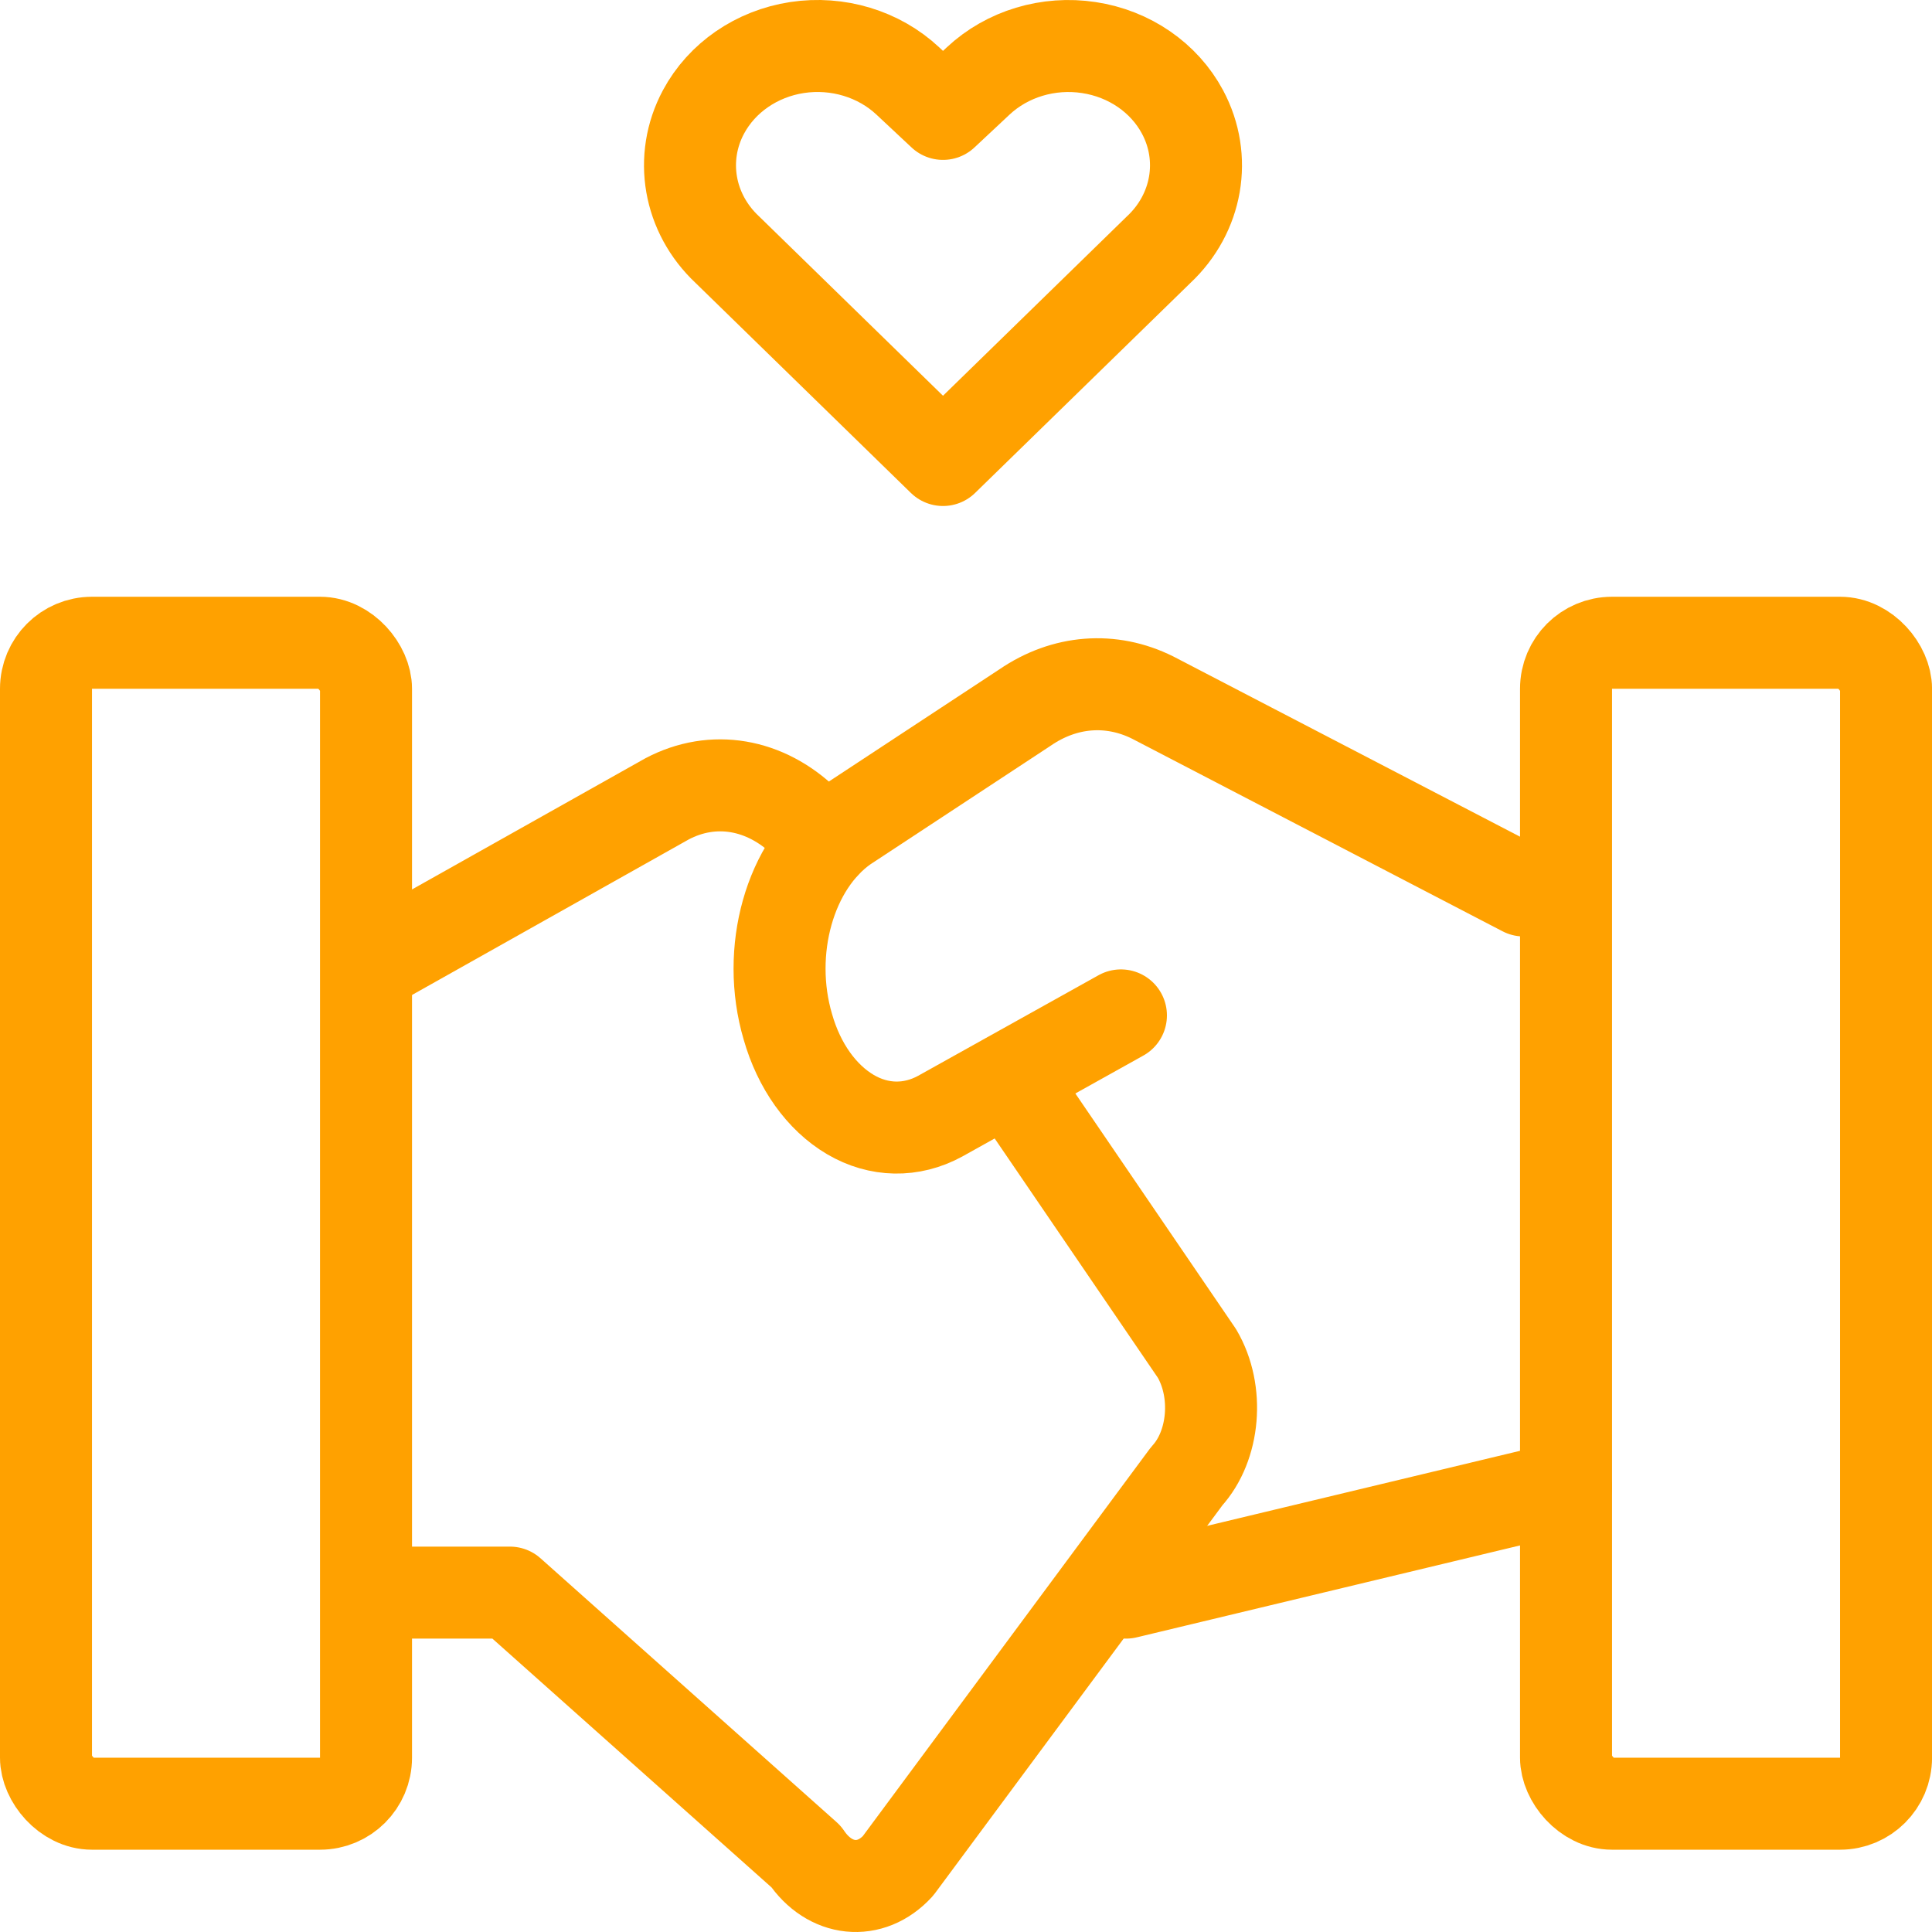 <svg width="42" height="42" viewBox="0 0 42 42" fill="none" xmlns="http://www.w3.org/2000/svg">
<g id="Group 84">
<path id="Shape" d="M34.044 32.328L24.479 34.622" stroke="#FFA100" stroke-width="2" stroke-linecap="round" stroke-linejoin="round"/>
<path id="Shape_2" d="M24.368 22.074L20.438 24.265C19.811 24.607 19.106 24.594 18.486 24.229C17.859 23.859 17.37 23.173 17.128 22.324C16.64 20.671 17.168 18.797 18.356 17.965L22.285 15.38C23.144 14.792 24.152 14.714 25.057 15.164L33.125 19.358" stroke="#FFA100" stroke-width="2" stroke-linecap="round" stroke-linejoin="round"/>
<path id="Shape_3" d="M8.303 34.622H11.085L17.521 40.358C18.037 41.126 18.922 41.218 19.521 40.564L25.797 32.093C26.405 31.429 26.505 30.247 26.021 29.423L21.939 23.437" stroke="#FFA100" stroke-width="2" stroke-linecap="round" stroke-linejoin="round"/>
<path id="Shape_4" d="M17.931 18.332L17.502 17.873C16.636 17.031 15.501 16.839 14.502 17.366L8.293 20.856" stroke="#FFA100" stroke-width="2" stroke-linecap="round" stroke-linejoin="round"/>
<rect id="Rectangle 34647488" x="34.044" y="13.973" width="6.957" height="25.238" rx="1" stroke="#FFA100" stroke-width="2"/>
<rect id="Rectangle 34647489" x="1" y="13.973" width="6.957" height="25.238" rx="1" stroke="#FFA100" stroke-width="2"/>
<path id="Shape_5" fill-rule="evenodd" clip-rule="evenodd" d="M20.5 10L15.812 5.428C14.968 4.638 14.759 3.432 15.293 2.434C15.692 1.688 16.45 1.167 17.329 1.033C18.209 0.9 19.104 1.17 19.735 1.76L20.5 2.476L21.265 1.76C21.896 1.17 22.791 0.9 23.671 1.034C24.551 1.167 25.308 1.688 25.707 2.434C26.241 3.432 26.032 4.638 25.188 5.428L20.5 10Z" stroke="#FFA100" stroke-width="2" stroke-linecap="round" stroke-linejoin="round"/>
</g>
</svg>
